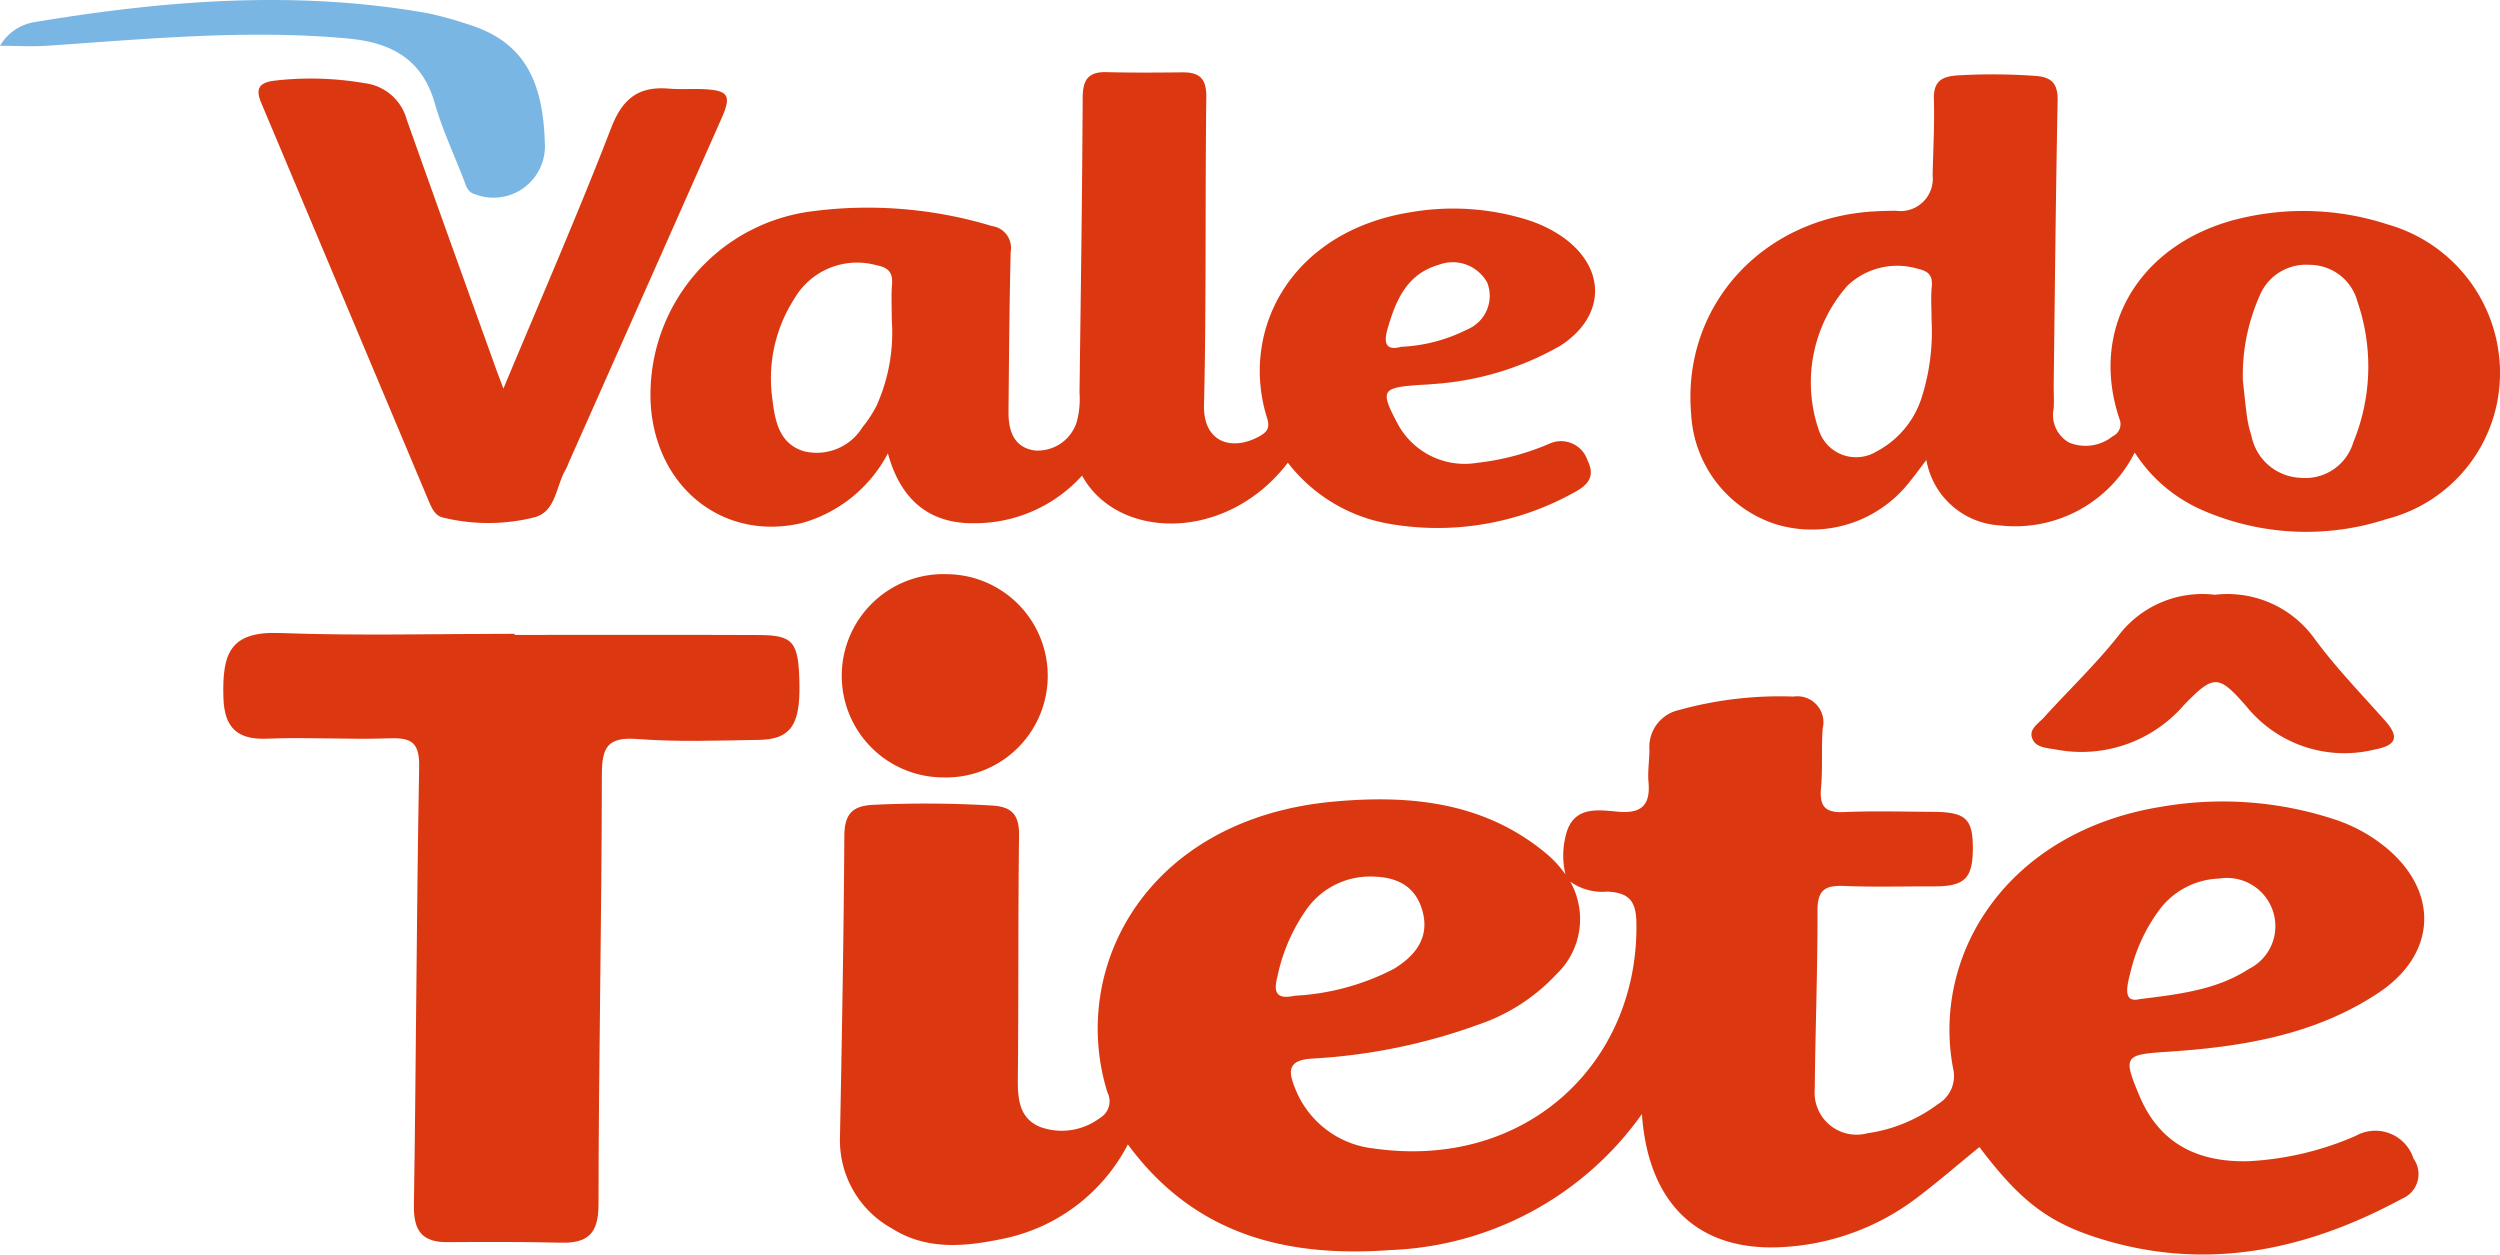 <svg xmlns="http://www.w3.org/2000/svg" xmlns:xlink="http://www.w3.org/1999/xlink" width="131" height="65.74" viewBox="0 0 131 65.74">
  <defs>
    <clipPath id="clip-path">
      <rect id="Retângulo_468" data-name="Retângulo 468" width="131" height="65.74" fill="#fff"/>
    </clipPath>
  </defs>
  <g id="vale-do-tiete" clip-path="url(#clip-path)">
    <path id="Caminho_8865" data-name="Caminho 8865" d="M26.968,33.27c4.26,0,8.521-.013,12.784.006,1.836.006,2.1.354,2.139,2.586.037,2.141-.472,2.88-2.124,2.908-2.13.034-4.27.116-6.387-.047-1.584-.119-1.84.47-1.843,1.906-.006,7.5-.169,14.994-.175,22.488,0,1.543-.578,2.038-1.993,2-1.974-.05-3.948-.041-5.922-.028-1.324.009-1.78-.592-1.758-1.925.119-7.654.134-15.307.275-22.958.025-1.29-.384-1.562-1.562-1.518-2.127.078-4.263-.072-6.39.019-1.6.069-2.258-.595-2.305-2.147-.066-2.26.3-3.49,2.945-3.39,4.1.153,8.208.041,12.312.041v.06Z" fill="#db3710"/>
    <path id="Caminho_8866" data-name="Caminho 8866" d="M116.049,31.167a5.618,5.618,0,0,1,5.272,2.354c1.112,1.5,2.421,2.852,3.664,4.251.815.917.5,1.308-.578,1.509a6.6,6.6,0,0,1-6.687-2.257c-1.477-1.69-1.712-1.687-3.27-.094a7.091,7.091,0,0,1-6.715,2.345c-.463-.084-1.019-.088-1.225-.532-.247-.526.306-.826.6-1.155,1.29-1.427,2.692-2.761,3.885-4.264a5.524,5.524,0,0,1,5.054-2.16Z" fill="#db3710"/>
    <path id="Caminho_8867" data-name="Caminho 8867" d="M49.4,40.736a5.326,5.326,0,1,1,.209-10.649A5.326,5.326,0,1,1,49.4,40.736Z" fill="#db3710"/>
    <path id="Caminho_8868" data-name="Caminho 8868" d="M123.436,59.521a16.046,16.046,0,0,1-5.576,1.324c-2.845.088-4.75-1.045-5.747-3.406-.877-2.085-.8-2.179,1.412-2.323,3.92-.254,7.768-.867,11.119-3.1,3.13-2.085,3.167-5.453.188-7.757a8.339,8.339,0,0,0-2.468-1.312,18.794,18.794,0,0,0-9.076-.679c-8.09,1.286-12.085,7.716-10.945,13.72a1.7,1.7,0,0,1-.783,1.859,8.062,8.062,0,0,1-3.7,1.534,2.2,2.2,0,0,1-2.767-2.316c.028-3.124.153-6.248.144-9.375,0-1.1.447-1.305,1.4-1.265,1.559.063,3.117.016,4.679.022,1.624.006,2.055-.407,2.061-1.975s-.368-1.922-2.089-1.931c-1.559-.009-3.121-.056-4.679.013-.984.044-1.274-.316-1.187-1.265.094-1.036.009-2.085.088-3.121A1.365,1.365,0,0,0,93.979,36.5a19.768,19.768,0,0,0-6.006.707,1.979,1.979,0,0,0-1.543,2.072c0,.573-.1,1.149-.047,1.715.106,1.236-.409,1.653-1.624,1.537-1.118-.106-2.377-.288-2.727,1.309a4.186,4.186,0,0,0,0,1.981,5.927,5.927,0,0,0-.934-1.033C77.835,42.026,73.93,41.64,69.926,42c-9.811.873-13.933,8.677-11.9,15.232a1.019,1.019,0,0,1-.39,1.352,3.332,3.332,0,0,1-3.111.476c-1.087-.432-1.2-1.418-1.19-2.476.041-4.27.009-8.543.063-12.812.013-1.058-.356-1.5-1.415-1.562a58.29,58.29,0,0,0-6.231-.037c-1.124.056-1.5.513-1.509,1.64-.031,5.259-.128,10.521-.228,15.78a5.27,5.27,0,0,0,2.717,4.774c1.8,1.146,3.789.964,5.744.56A9.5,9.5,0,0,0,59.1,59.968c3.533,4.793,8.377,5.929,13.774,5.534a16.938,16.938,0,0,0,13.162-7.125c.328,4.692,2.936,7.162,7.215,6.977a12.77,12.77,0,0,0,7.34-2.7c1.068-.817,2.087-1.7,3.13-2.548,2.033,2.689,3.479,3.882,6.1,4.73,5.65,1.831,10.96.726,16.047-2.025a1.391,1.391,0,0,0,.6-2.1A2.1,2.1,0,0,0,123.436,59.521ZM66.925,51.229a9.426,9.426,0,0,1,1.508-3.537,4.065,4.065,0,0,1,3.136-1.756c1.359-.053,2.521.31,2.948,1.728s-.312,2.391-1.471,3.1a12.678,12.678,0,0,1-5.2,1.412c-.784.169-1.168-.009-.921-.949Zm5.016,8.946a5,5,0,0,1-4.1-3.205c-.369-.911-.3-1.421.906-1.5a30.371,30.371,0,0,0,8.808-1.812,9.893,9.893,0,0,0,4-2.608,3.983,3.983,0,0,0,.725-4.852,2.9,2.9,0,0,0,1.937.523c1.146.05,1.509.5,1.53,1.609.137,7.362-5.788,13.009-13.8,11.845Zm39.663-9.09a8.912,8.912,0,0,1,1.512-3.362,4.078,4.078,0,0,1,3.173-1.687,2.537,2.537,0,0,1,2.814,1.709,2.5,2.5,0,0,1-1.268,3.03c-1.611,1.049-3.448,1.305-5.69,1.575C111.376,52.537,111.364,52,111.6,51.085Z" fill="#db3710"/>
    <path id="Caminho_8869" data-name="Caminho 8869" d="M26.374,20.374C28.35,15.636,30.29,11.2,32.029,6.691c.6-1.546,1.448-2.177,3.017-2.048.62.051,1.249,0,1.872.031,1.254.071,1.415.338.9,1.506q-4.012,9.055-8.034,18.1a2.317,2.317,0,0,1-.128.3c-.523.854-.5,2.174-1.6,2.515a9.971,9.971,0,0,1-4.8.035c-.441-.082-.625-.48-.784-.861Q18.083,15.83,13.686,5.384c-.333-.787-.055-1.064.708-1.159a16.575,16.575,0,0,1,4.712.133,2.609,2.609,0,0,1,2.2,1.889c1.518,4.287,3.061,8.565,4.6,12.845.119.334.247.668.477,1.283Z" fill="#db3710"/>
    <path id="Caminho_8870" data-name="Caminho 8870" d="M0,2.4A2.564,2.564,0,0,1,1.867,1.15C8.7.013,15.547-.526,22.428.695a18.432,18.432,0,0,1,2.011.553c3.118.925,4.017,3.1,4.112,6.273a2.694,2.694,0,0,1-3.661,2.657c-.4-.115-.459-.427-.576-.73C23.8,8.111,23.178,6.8,22.788,5.43c-.669-2.356-2.309-3.207-4.566-3.413-5.255-.48-10.477.02-15.708.378C1.717,2.451.916,2.4,0,2.4Z" fill="#7ab6e3"/>
    <path id="Caminho_8871" data-name="Caminho 8871" d="M81.129,23.274a13.191,13.191,0,0,1-3.71.976,3.986,3.986,0,0,1-4.18-2.042c-.923-1.739-.845-1.891,1.05-2.031.256-.02.514-.022.77-.051a15.479,15.479,0,0,0,6.687-2c2.456-1.571,2.437-4.187,0-5.8a7.011,7.011,0,0,0-1.79-.83,13.077,13.077,0,0,0-5.994-.383c-6.3.986-9.029,6.165-7.561,10.814.165.526-.042.737-.437.951-1.421.768-2.918.314-2.874-1.657.126-5.373.053-10.748.121-16.123.013-.991-.36-1.316-1.262-1.307-1.322.013-2.646.024-3.966-.011-.958-.024-1.247.4-1.251,1.338-.024,5.154-.1,10.305-.166,15.459a4.593,4.593,0,0,1-.144,1.529,2.144,2.144,0,0,1-2.187,1.5c-.936-.124-1.4-.788-1.39-2.031.027-2.8.046-5.594.115-8.392a1.151,1.151,0,0,0-.976-1.336,22.463,22.463,0,0,0-9.473-.77,9.682,9.682,0,0,0-8.413,10.1c.267,4.384,3.818,7.193,7.908,6.233a7.3,7.3,0,0,0,4.52-3.656c.669,2.466,2.2,3.7,4.542,3.663A7.571,7.571,0,0,0,56.7,24.922c1.867,3.4,7.59,3.51,10.784-.677a8.525,8.525,0,0,0,5.33,3.205,14.691,14.691,0,0,0,9.587-1.6c.717-.369,1.243-.807.786-1.725a1.464,1.464,0,0,0-2.059-.847ZM46.741,14.9c-.046.622-.011,1.25-.011,1.873a9.315,9.315,0,0,1-.81,4.51,6.28,6.28,0,0,1-.724,1.1,2.818,2.818,0,0,1-3.061,1.265c-1.3-.385-1.527-1.586-1.662-2.736a7.717,7.717,0,0,1,1.157-5.271A3.8,3.8,0,0,1,45.9,13.891c.627.122.892.356.843,1.007Zm25.973,2.309c.43-1.477,1.006-2.853,2.675-3.333a2.063,2.063,0,0,1,2.543.936,1.906,1.906,0,0,1-1.068,2.46,8.446,8.446,0,0,1-3.445.9C72.559,18.412,72.513,17.895,72.714,17.209Z" fill="#db3710"/>
    <path id="Caminho_8872" data-name="Caminho 8872" d="M125.054,11.741a14.194,14.194,0,0,0-7.4-.356c-5.3,1.126-8.259,5.574-6.6,10.553a.7.7,0,0,1-.348.922,2.271,2.271,0,0,1-2.287.33,1.657,1.657,0,0,1-.806-1.789c.023-.4,0-.81,0-1.214.062-4.968.108-9.938.207-14.906.018-.909-.318-1.25-1.187-1.305a31.266,31.266,0,0,0-4.072-.024c-.852.058-1.254.338-1.225,1.263.04,1.323-.04,2.65-.066,3.975a1.693,1.693,0,0,1-1.921,1.854c-.4,0-.808.013-1.212.038-5.853.361-10.016,5.01-9.519,10.631a6.42,6.42,0,0,0,4.423,5.753,6.5,6.5,0,0,0,7.02-2.214c.285-.35.548-.715.881-1.148a4.147,4.147,0,0,0,3.836,3.426,7.008,7.008,0,0,0,7.08-3.818,8.023,8.023,0,0,0,3.52,3.008,13.585,13.585,0,0,0,9.683.478A7.888,7.888,0,0,0,131,19.6a8.088,8.088,0,0,0-5.948-7.857Zm-23.829,3.271c-.056.582-.011,1.172-.011,1.761a11.332,11.332,0,0,1-.506,4.017,4.852,4.852,0,0,1-2.4,2.88,2.05,2.05,0,0,1-2.991-1.1A7.662,7.662,0,0,1,96.8,14.977a3.766,3.766,0,0,1,3.664-.9C101.019,14.2,101.282,14.4,101.225,15.012Zm22.1,8.125a2.622,2.622,0,0,1-2.777,1.9,2.728,2.728,0,0,1-2.569-2.19,5.828,5.828,0,0,1-.229-.962c-.1-.728-.168-1.458-.225-1.962a10.254,10.254,0,0,1,.869-4.4,2.627,2.627,0,0,1,2.62-1.646,2.594,2.594,0,0,1,2.52,1.94,10.432,10.432,0,0,1-.207,7.326Z" fill="#db3710"/>
  </g>
</svg>
